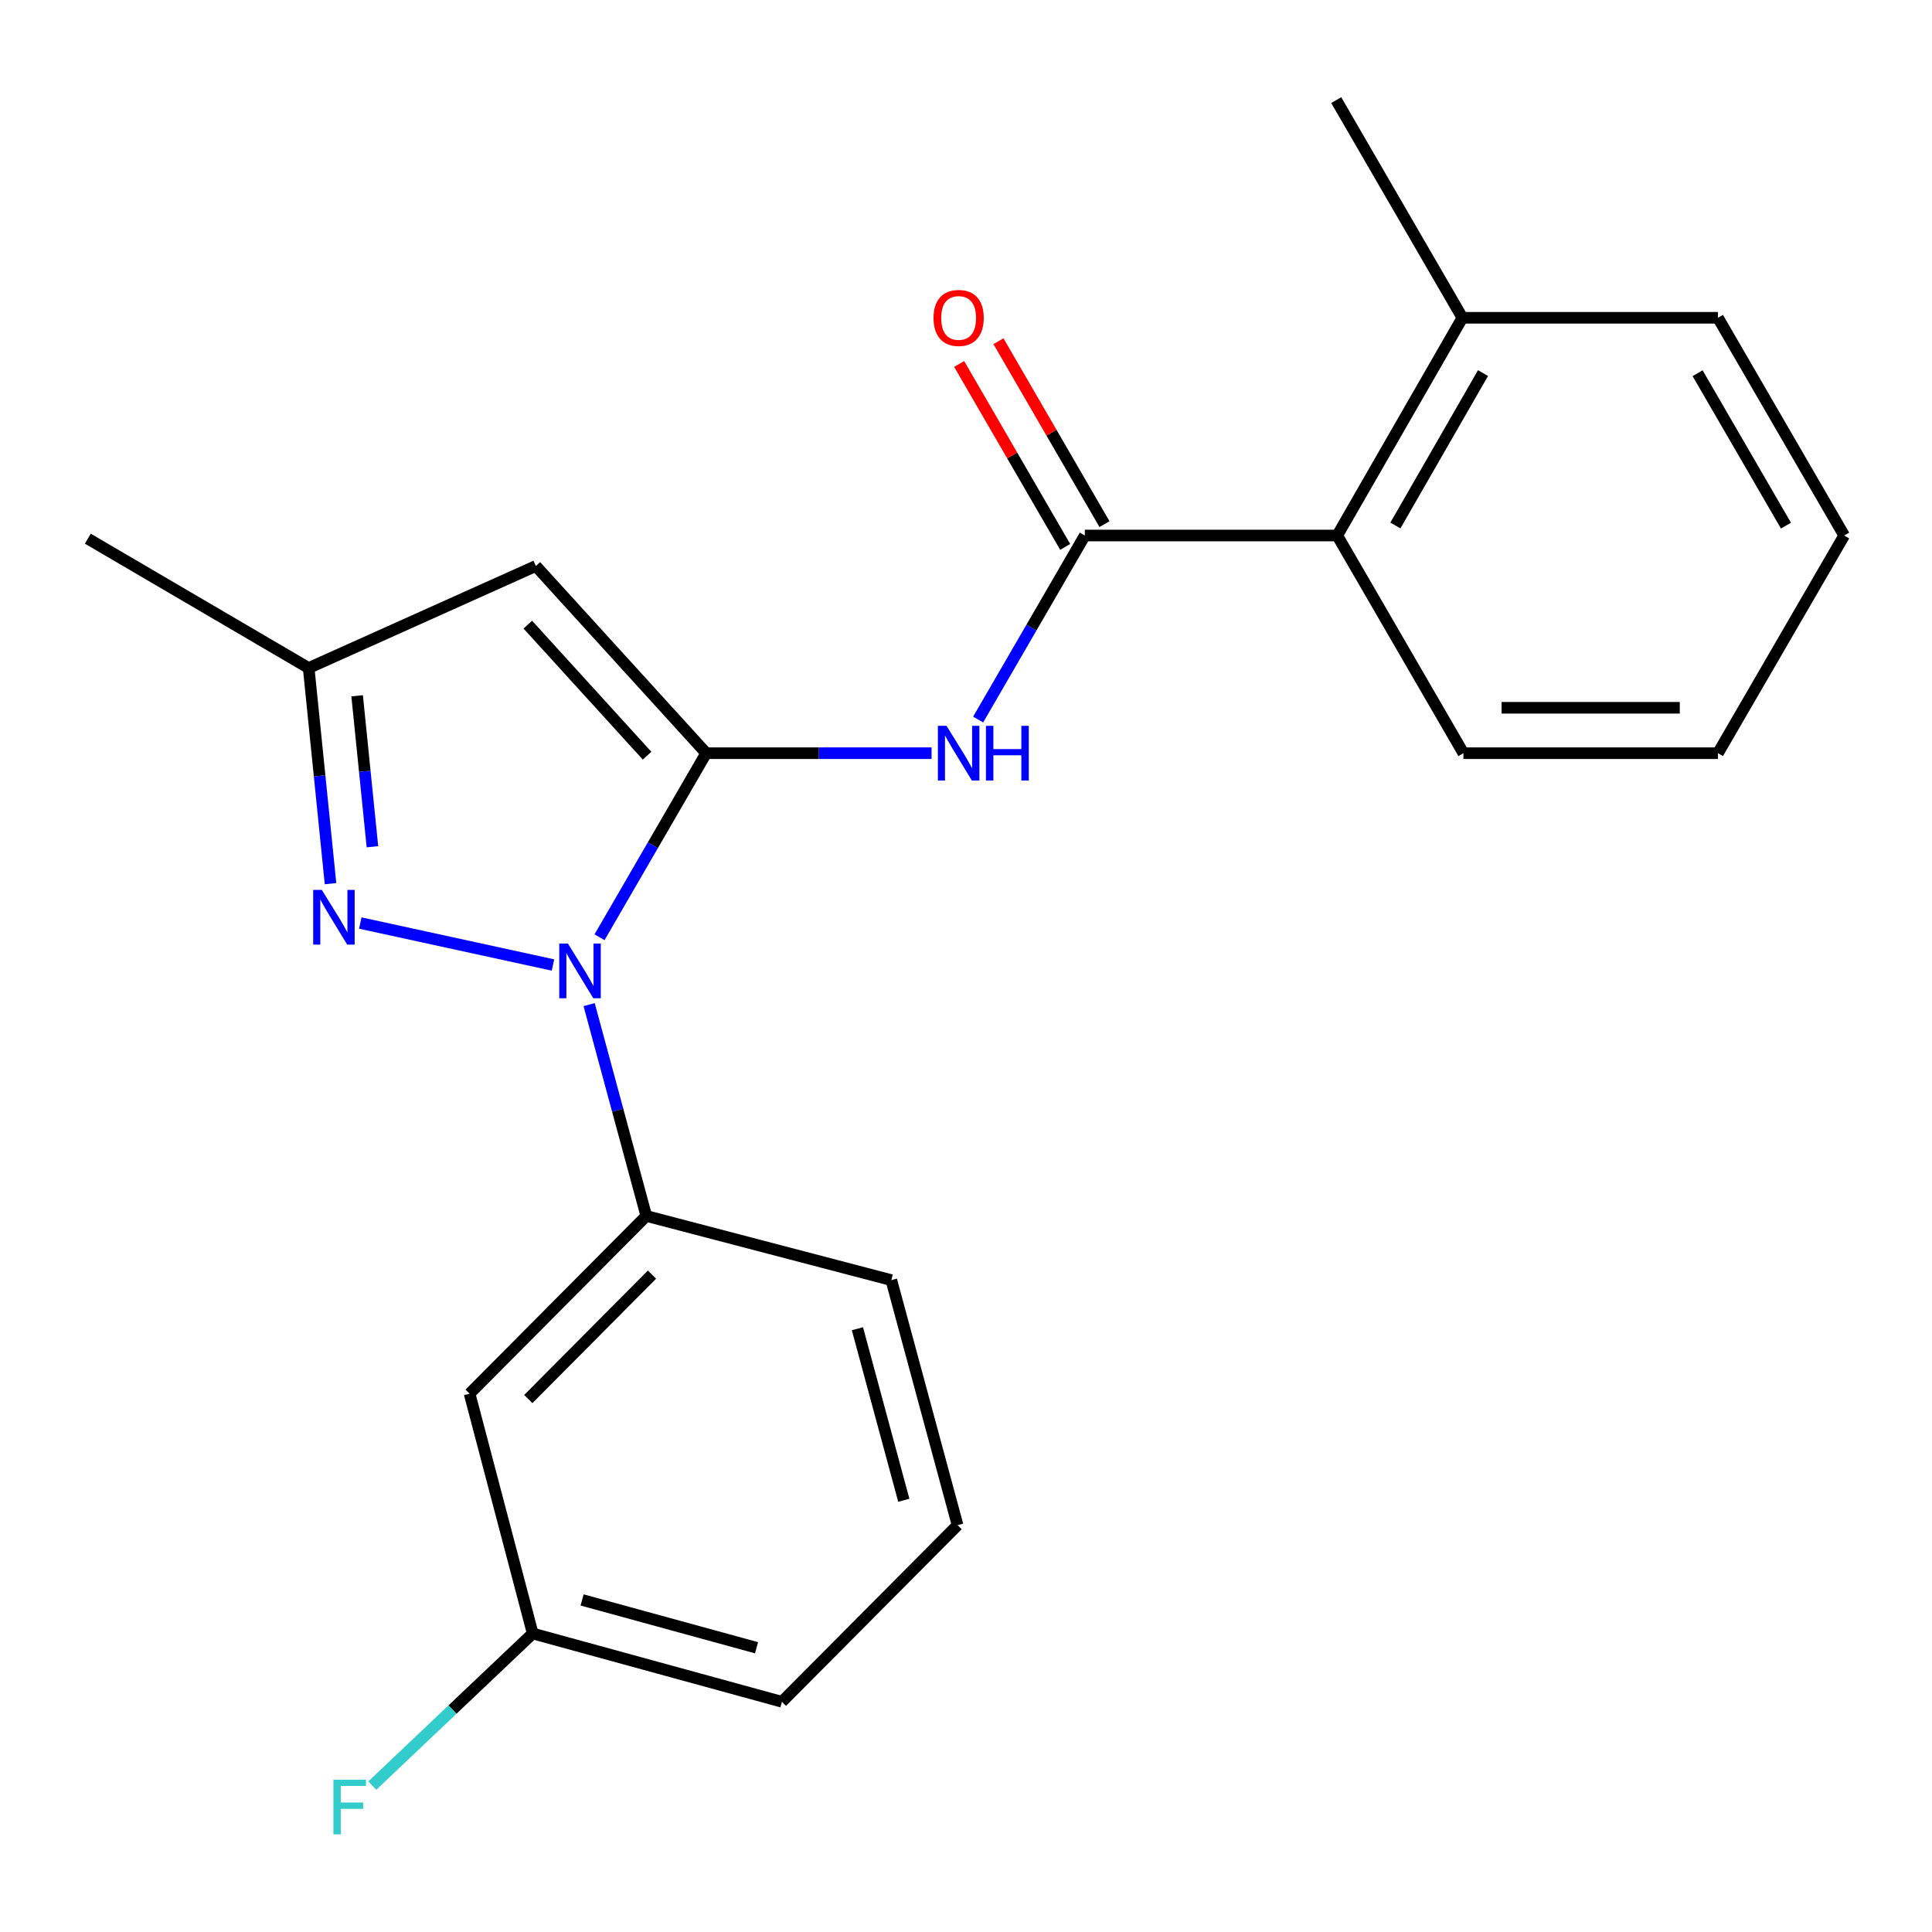 <?xml version='1.0' encoding='iso-8859-1'?>
<svg version='1.1' baseProfile='full'
              xmlns='http://www.w3.org/2000/svg'
                      xmlns:rdkit='http://www.rdkit.org/xml'
                      xmlns:xlink='http://www.w3.org/1999/xlink'
                  xml:space='preserve'
width='1000px' height='1000px' viewBox='0 0 1000 1000'>
<!-- END OF HEADER -->
<rect style='opacity:1.0;fill:#FFFFFF;stroke:none' width='1000' height='1000' x='0' y='0'> </rect>
<path class='bond-0' d='M 365.535,389.852 L 337.923,437.485' style='fill:none;fill-rule:evenodd;stroke:#000000;stroke-width:6px;stroke-linecap:butt;stroke-linejoin:miter;stroke-opacity:1' />
<path class='bond-0' d='M 337.923,437.485 L 310.311,485.119' style='fill:none;fill-rule:evenodd;stroke:#0000FF;stroke-width:6px;stroke-linecap:butt;stroke-linejoin:miter;stroke-opacity:1' />
<path class='bond-2' d='M 365.535,389.852 L 277.35,292.957' style='fill:none;fill-rule:evenodd;stroke:#000000;stroke-width:6px;stroke-linecap:butt;stroke-linejoin:miter;stroke-opacity:1' />
<path class='bond-2' d='M 334.923,391.139 L 273.194,323.312' style='fill:none;fill-rule:evenodd;stroke:#000000;stroke-width:6px;stroke-linecap:butt;stroke-linejoin:miter;stroke-opacity:1' />
<path class='bond-3' d='M 365.535,389.852 L 423.858,389.852' style='fill:none;fill-rule:evenodd;stroke:#000000;stroke-width:6px;stroke-linecap:butt;stroke-linejoin:miter;stroke-opacity:1' />
<path class='bond-3' d='M 423.858,389.852 L 482.181,389.852' style='fill:none;fill-rule:evenodd;stroke:#0000FF;stroke-width:6px;stroke-linecap:butt;stroke-linejoin:miter;stroke-opacity:1' />
<path class='bond-1' d='M 286.217,499.485 L 186.483,477.757' style='fill:none;fill-rule:evenodd;stroke:#0000FF;stroke-width:6px;stroke-linecap:butt;stroke-linejoin:miter;stroke-opacity:1' />
<path class='bond-5' d='M 304.934,519.98 L 319.727,574.677' style='fill:none;fill-rule:evenodd;stroke:#0000FF;stroke-width:6px;stroke-linecap:butt;stroke-linejoin:miter;stroke-opacity:1' />
<path class='bond-5' d='M 319.727,574.677 L 334.521,629.374' style='fill:none;fill-rule:evenodd;stroke:#000000;stroke-width:6px;stroke-linecap:butt;stroke-linejoin:miter;stroke-opacity:1' />
<path class='bond-22' d='M 171.079,457.383 L 165.424,401.575' style='fill:none;fill-rule:evenodd;stroke:#0000FF;stroke-width:6px;stroke-linecap:butt;stroke-linejoin:miter;stroke-opacity:1' />
<path class='bond-22' d='M 165.424,401.575 L 159.77,345.766' style='fill:none;fill-rule:evenodd;stroke:#000000;stroke-width:6px;stroke-linecap:butt;stroke-linejoin:miter;stroke-opacity:1' />
<path class='bond-22' d='M 192.768,438.271 L 188.81,399.205' style='fill:none;fill-rule:evenodd;stroke:#0000FF;stroke-width:6px;stroke-linecap:butt;stroke-linejoin:miter;stroke-opacity:1' />
<path class='bond-22' d='M 188.81,399.205 L 184.852,360.139' style='fill:none;fill-rule:evenodd;stroke:#000000;stroke-width:6px;stroke-linecap:butt;stroke-linejoin:miter;stroke-opacity:1' />
<path class='bond-6' d='M 277.35,292.957 L 159.77,345.766' style='fill:none;fill-rule:evenodd;stroke:#000000;stroke-width:6px;stroke-linecap:butt;stroke-linejoin:miter;stroke-opacity:1' />
<path class='bond-4' d='M 506.284,372.436 L 533.895,324.809' style='fill:none;fill-rule:evenodd;stroke:#0000FF;stroke-width:6px;stroke-linecap:butt;stroke-linejoin:miter;stroke-opacity:1' />
<path class='bond-4' d='M 533.895,324.809 L 561.506,277.182' style='fill:none;fill-rule:evenodd;stroke:#000000;stroke-width:6px;stroke-linecap:butt;stroke-linejoin:miter;stroke-opacity:1' />
<path class='bond-7' d='M 561.506,277.182 L 692.158,277.182' style='fill:none;fill-rule:evenodd;stroke:#000000;stroke-width:6px;stroke-linecap:butt;stroke-linejoin:miter;stroke-opacity:1' />
<path class='bond-9' d='M 571.674,271.288 L 544.236,223.948' style='fill:none;fill-rule:evenodd;stroke:#000000;stroke-width:6px;stroke-linecap:butt;stroke-linejoin:miter;stroke-opacity:1' />
<path class='bond-9' d='M 544.236,223.948 L 516.798,176.609' style='fill:none;fill-rule:evenodd;stroke:#FF0000;stroke-width:6px;stroke-linecap:butt;stroke-linejoin:miter;stroke-opacity:1' />
<path class='bond-9' d='M 551.338,283.075 L 523.9,235.736' style='fill:none;fill-rule:evenodd;stroke:#000000;stroke-width:6px;stroke-linecap:butt;stroke-linejoin:miter;stroke-opacity:1' />
<path class='bond-9' d='M 523.9,235.736 L 496.461,188.396' style='fill:none;fill-rule:evenodd;stroke:#FF0000;stroke-width:6px;stroke-linecap:butt;stroke-linejoin:miter;stroke-opacity:1' />
<path class='bond-8' d='M 334.521,629.374 L 243.058,721.372' style='fill:none;fill-rule:evenodd;stroke:#000000;stroke-width:6px;stroke-linecap:butt;stroke-linejoin:miter;stroke-opacity:1' />
<path class='bond-8' d='M 337.471,659.746 L 273.447,724.144' style='fill:none;fill-rule:evenodd;stroke:#000000;stroke-width:6px;stroke-linecap:butt;stroke-linejoin:miter;stroke-opacity:1' />
<path class='bond-13' d='M 334.521,629.374 L 461.346,662.582' style='fill:none;fill-rule:evenodd;stroke:#000000;stroke-width:6px;stroke-linecap:butt;stroke-linejoin:miter;stroke-opacity:1' />
<path class='bond-16' d='M 159.77,345.766 L 45.455,278.814' style='fill:none;fill-rule:evenodd;stroke:#000000;stroke-width:6px;stroke-linecap:butt;stroke-linejoin:miter;stroke-opacity:1' />
<path class='bond-10' d='M 692.158,277.182 L 756.942,164.486' style='fill:none;fill-rule:evenodd;stroke:#000000;stroke-width:6px;stroke-linecap:butt;stroke-linejoin:miter;stroke-opacity:1' />
<path class='bond-10' d='M 722.254,271.992 L 767.603,193.105' style='fill:none;fill-rule:evenodd;stroke:#000000;stroke-width:6px;stroke-linecap:butt;stroke-linejoin:miter;stroke-opacity:1' />
<path class='bond-14' d='M 692.158,277.182 L 757.451,389.852' style='fill:none;fill-rule:evenodd;stroke:#000000;stroke-width:6px;stroke-linecap:butt;stroke-linejoin:miter;stroke-opacity:1' />
<path class='bond-11' d='M 243.058,721.372 L 275.731,845.494' style='fill:none;fill-rule:evenodd;stroke:#000000;stroke-width:6px;stroke-linecap:butt;stroke-linejoin:miter;stroke-opacity:1' />
<path class='bond-17' d='M 756.942,164.486 L 691.623,51.816' style='fill:none;fill-rule:evenodd;stroke:#000000;stroke-width:6px;stroke-linecap:butt;stroke-linejoin:miter;stroke-opacity:1' />
<path class='bond-18' d='M 756.942,164.486 L 889.213,164.486' style='fill:none;fill-rule:evenodd;stroke:#000000;stroke-width:6px;stroke-linecap:butt;stroke-linejoin:miter;stroke-opacity:1' />
<path class='bond-12' d='M 275.731,845.494 L 234.209,884.864' style='fill:none;fill-rule:evenodd;stroke:#000000;stroke-width:6px;stroke-linecap:butt;stroke-linejoin:miter;stroke-opacity:1' />
<path class='bond-12' d='M 234.209,884.864 L 192.687,924.234' style='fill:none;fill-rule:evenodd;stroke:#33CCCC;stroke-width:6px;stroke-linecap:butt;stroke-linejoin:miter;stroke-opacity:1' />
<path class='bond-23' d='M 275.731,845.494 L 404.724,880.844' style='fill:none;fill-rule:evenodd;stroke:#000000;stroke-width:6px;stroke-linecap:butt;stroke-linejoin:miter;stroke-opacity:1' />
<path class='bond-23' d='M 301.292,828.127 L 391.588,852.872' style='fill:none;fill-rule:evenodd;stroke:#000000;stroke-width:6px;stroke-linecap:butt;stroke-linejoin:miter;stroke-opacity:1' />
<path class='bond-15' d='M 461.346,662.582 L 495.638,789.42' style='fill:none;fill-rule:evenodd;stroke:#000000;stroke-width:6px;stroke-linecap:butt;stroke-linejoin:miter;stroke-opacity:1' />
<path class='bond-15' d='M 443.799,687.742 L 467.804,776.529' style='fill:none;fill-rule:evenodd;stroke:#000000;stroke-width:6px;stroke-linecap:butt;stroke-linejoin:miter;stroke-opacity:1' />
<path class='bond-20' d='M 757.451,389.852 L 889.213,389.852' style='fill:none;fill-rule:evenodd;stroke:#000000;stroke-width:6px;stroke-linecap:butt;stroke-linejoin:miter;stroke-opacity:1' />
<path class='bond-20' d='M 777.216,366.346 L 869.449,366.346' style='fill:none;fill-rule:evenodd;stroke:#000000;stroke-width:6px;stroke-linecap:butt;stroke-linejoin:miter;stroke-opacity:1' />
<path class='bond-19' d='M 495.638,789.42 L 404.724,880.844' style='fill:none;fill-rule:evenodd;stroke:#000000;stroke-width:6px;stroke-linecap:butt;stroke-linejoin:miter;stroke-opacity:1' />
<path class='bond-24' d='M 889.213,164.486 L 954.545,277.182' style='fill:none;fill-rule:evenodd;stroke:#000000;stroke-width:6px;stroke-linecap:butt;stroke-linejoin:miter;stroke-opacity:1' />
<path class='bond-24' d='M 878.677,193.179 L 924.41,272.066' style='fill:none;fill-rule:evenodd;stroke:#000000;stroke-width:6px;stroke-linecap:butt;stroke-linejoin:miter;stroke-opacity:1' />
<path class='bond-21' d='M 889.213,389.852 L 954.545,277.182' style='fill:none;fill-rule:evenodd;stroke:#000000;stroke-width:6px;stroke-linecap:butt;stroke-linejoin:miter;stroke-opacity:1' />
<path  class='atom-1' d='M 293.956 488.375
L 303.236 503.375
Q 304.156 504.855, 305.636 507.535
Q 307.116 510.215, 307.196 510.375
L 307.196 488.375
L 310.956 488.375
L 310.956 516.695
L 307.076 516.695
L 297.116 500.295
Q 295.956 498.375, 294.716 496.175
Q 293.516 493.975, 293.156 493.295
L 293.156 516.695
L 289.476 516.695
L 289.476 488.375
L 293.956 488.375
' fill='#0000FF'/>
<path  class='atom-2' d='M 166.582 460.625
L 175.862 475.625
Q 176.782 477.105, 178.262 479.785
Q 179.742 482.465, 179.822 482.625
L 179.822 460.625
L 183.582 460.625
L 183.582 488.945
L 179.702 488.945
L 169.742 472.545
Q 168.582 470.625, 167.342 468.425
Q 166.142 466.225, 165.782 465.545
L 165.782 488.945
L 162.102 488.945
L 162.102 460.625
L 166.582 460.625
' fill='#0000FF'/>
<path  class='atom-4' d='M 489.927 375.692
L 499.207 390.692
Q 500.127 392.172, 501.607 394.852
Q 503.087 397.532, 503.167 397.692
L 503.167 375.692
L 506.927 375.692
L 506.927 404.012
L 503.047 404.012
L 493.087 387.612
Q 491.927 385.692, 490.687 383.492
Q 489.487 381.292, 489.127 380.612
L 489.127 404.012
L 485.447 404.012
L 485.447 375.692
L 489.927 375.692
' fill='#0000FF'/>
<path  class='atom-4' d='M 510.327 375.692
L 514.167 375.692
L 514.167 387.732
L 528.647 387.732
L 528.647 375.692
L 532.487 375.692
L 532.487 404.012
L 528.647 404.012
L 528.647 390.932
L 514.167 390.932
L 514.167 404.012
L 510.327 404.012
L 510.327 375.692
' fill='#0000FF'/>
<path  class='atom-10' d='M 483.187 164.566
Q 483.187 157.766, 486.547 153.966
Q 489.907 150.166, 496.187 150.166
Q 502.467 150.166, 505.827 153.966
Q 509.187 157.766, 509.187 164.566
Q 509.187 171.446, 505.787 175.366
Q 502.387 179.246, 496.187 179.246
Q 489.947 179.246, 486.547 175.366
Q 483.187 171.486, 483.187 164.566
M 496.187 176.046
Q 500.507 176.046, 502.827 173.166
Q 505.187 170.246, 505.187 164.566
Q 505.187 159.006, 502.827 156.206
Q 500.507 153.366, 496.187 153.366
Q 491.867 153.366, 489.507 156.166
Q 487.187 158.966, 487.187 164.566
Q 487.187 170.286, 489.507 173.166
Q 491.867 176.046, 496.187 176.046
' fill='#FF0000'/>
<path  class='atom-13' d='M 172.583 921.152
L 189.423 921.152
L 189.423 924.392
L 176.383 924.392
L 176.383 932.992
L 187.983 932.992
L 187.983 936.272
L 176.383 936.272
L 176.383 949.472
L 172.583 949.472
L 172.583 921.152
' fill='#33CCCC'/>
</svg>
